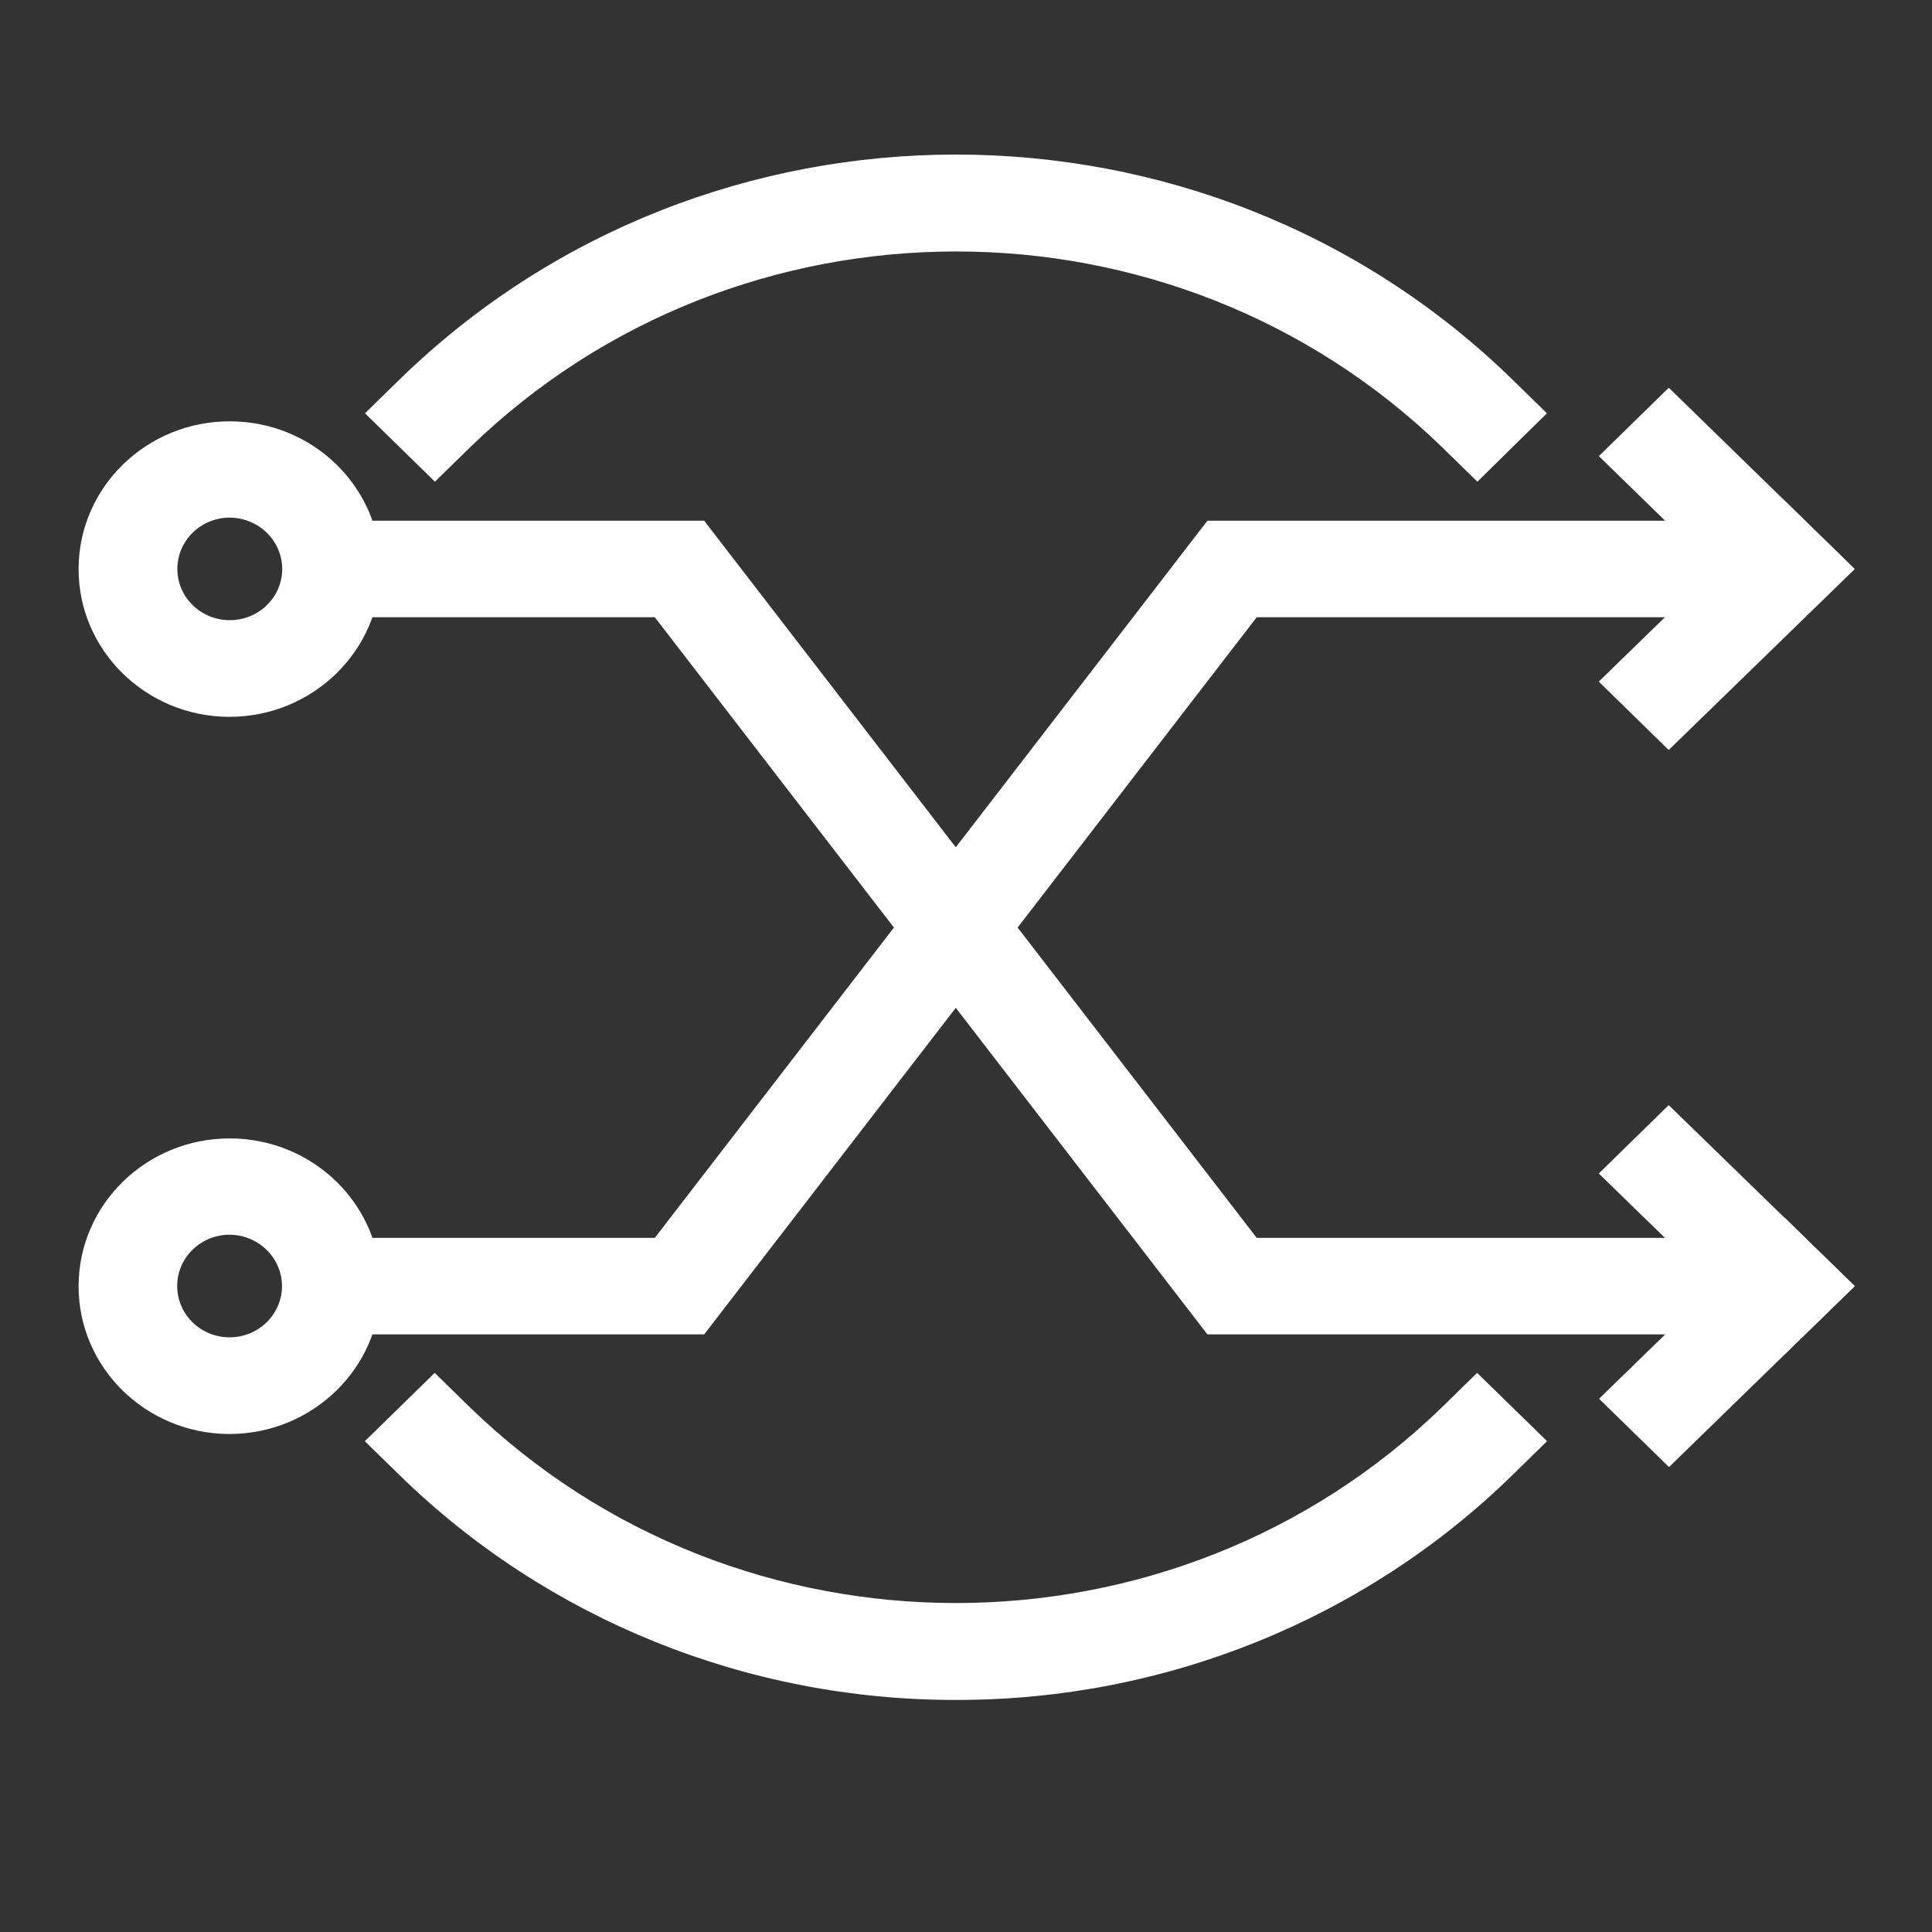 <?xml version="1.0" encoding="UTF-8"?>
<svg width="25px" height="25px" viewBox="0 0 25 25" version="1.1" xmlns="http://www.w3.org/2000/svg" xmlns:xlink="http://www.w3.org/1999/xlink">
    <rect x="0" y="0" width="25" height="25" fill="#333333" stroke="none"/>
    <title>精准转化</title>
    <g id="精准转化" stroke="none" stroke-width="1" fill="none" fill-rule="evenodd">
        <g id="流数据处理测试" transform="translate(1.017, 2)" fill="#FFFFFF" fill-rule="nonzero">
            <path d="M1.947,7.276 C0.869,7.272 -0.003,6.414 6.91902983e-06,5.359 C0.003,4.304 0.879,3.45 1.958,3.452 C3.037,3.453 3.91,4.309 3.91,5.364 C3.907,6.422 3.029,7.277 1.947,7.276 Z M1.947,4.698 C1.574,4.703 1.275,5.002 1.278,5.367 C1.281,5.733 1.586,6.027 1.96,6.025 C2.333,6.023 2.635,5.727 2.635,5.361 C2.634,5.184 2.561,5.015 2.432,4.89 C2.303,4.766 2.129,4.697 1.947,4.698 L1.947,4.698 Z M1.947,16.556 C0.869,16.552 -0.003,15.694 6.91902983e-06,14.639 C0.003,13.583 0.879,12.73 1.958,12.731 C3.037,12.733 3.91,13.588 3.91,14.644 C3.907,15.701 3.029,16.557 1.947,16.556 L1.947,16.556 Z M1.947,13.977 C1.574,13.981 1.273,14.28 1.276,14.645 C1.278,15.011 1.582,15.306 1.956,15.305 C2.33,15.303 2.632,15.007 2.632,14.641 C2.63,14.273 2.324,13.976 1.947,13.977 Z" id="形状"></path>
            <polygon id="路径" points="22.075 15.267 14.607 15.267 7.456 5.987 3.275 5.987 3.275 4.738 8.095 4.738 15.245 14.018 22.075 14.018"></polygon>
            <polygon id="路径" points="8.095 15.267 3.275 15.267 3.275 14.018 7.456 14.018 14.607 4.738 22.075 4.738 22.075 5.987 15.245 5.987"></polygon>
            <polygon id="路径" points="19.672 3.902 20.577 3.017 22.977 5.356 22.072 6.241"></polygon>
            <path d="M19.671,6.82 L22.077,4.48 L22.982,5.365 L20.576,7.705 L19.671,6.82 Z M19.671,13.185 L20.576,12.3 L22.982,14.64 L22.077,15.525 L19.671,13.185 Z" id="形状"></path>
            <path d="M19.675,16.1 L22.079,13.759 L22.983,14.644 L20.58,16.984 L19.675,16.1 Z M18.1,4.233 L17.649,3.792 C14.166,0.408 8.544,0.408 5.062,3.792 L4.611,4.233 L3.706,3.348 L4.157,2.907 C8.136,-0.969 14.57,-0.969 18.549,2.907 L19,3.348 L18.1,4.233 Z M11.351,19.997 C8.653,20.001 6.064,18.955 4.155,17.09 L3.704,16.649 L4.608,15.765 L5.059,16.206 C8.542,19.589 14.164,19.589 17.646,16.206 L18.097,15.765 L19.002,16.649 L18.551,17.09 C16.643,18.954 14.057,20 11.36,19.997 L11.351,19.997 Z" id="形状"></path>
        </g>
    </g>
</svg>